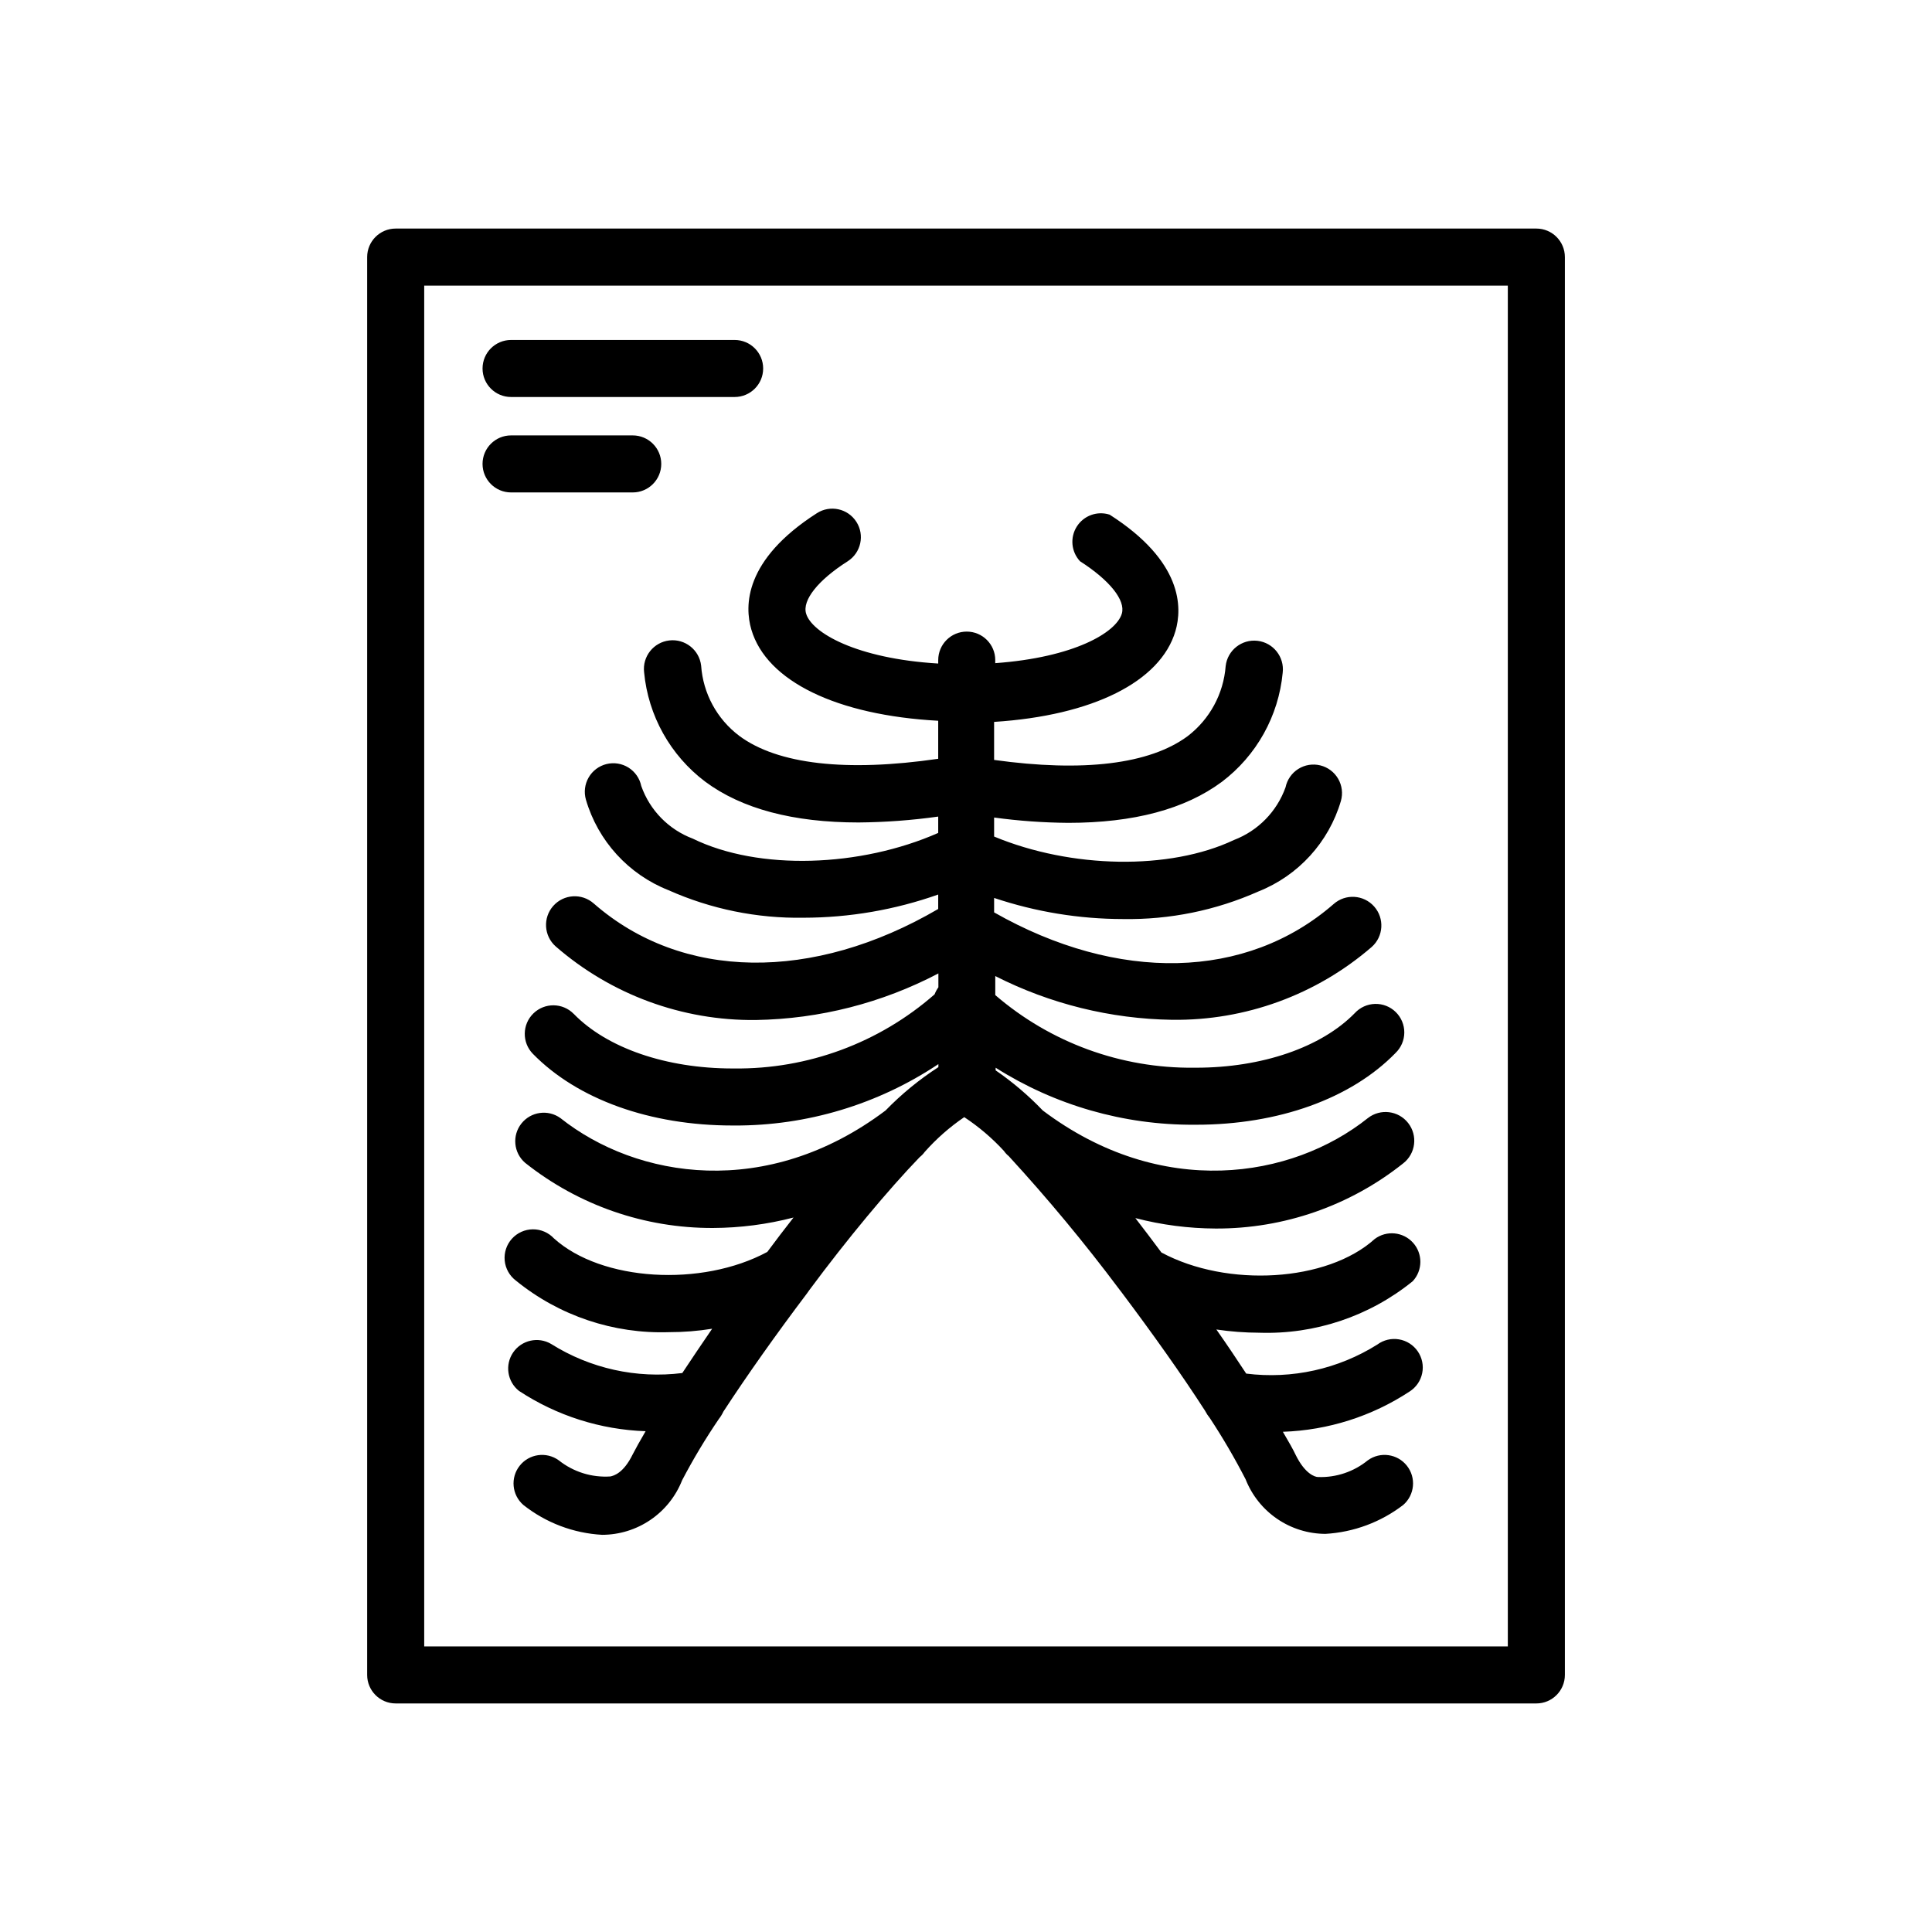 <?xml version="1.0" encoding="UTF-8"?>
<!-- Uploaded to: SVG Repo, www.svgrepo.com, Generator: SVG Repo Mixer Tools -->
<svg fill="#000000" width="800px" height="800px" version="1.1" viewBox="144 144 512 512" xmlns="http://www.w3.org/2000/svg">
 <g>
  <path d="m248.86 595.43h302.29c4.176 0 7.559-3.383 7.559-7.559v-375.74c0-4.176-3.383-7.559-7.559-7.559h-302.29c-4.172 0-7.559 3.383-7.559 7.559v375.74c0 4.176 3.387 7.559 7.559 7.559zm7.559-375.74h287.17v360.63h-287.17z"/>
  <path d="m509.02 500.31c-10.348 6.508-22.633 9.23-34.762 7.707-2.418-3.68-5.039-7.609-7.91-11.688 3.769 0.559 7.574 0.844 11.383 0.855 14.758 0.492 29.191-4.356 40.66-13.652 2.66-2.867 2.695-7.293 0.074-10.199-2.617-2.906-7.023-3.336-10.152-0.988-12.594 11.387-39.094 12.949-56.527 3.578-2.266-3.074-4.586-6.098-6.902-9.117 6.961 1.812 14.121 2.742 21.312 2.769 18.043 0.066 35.57-6.031 49.676-17.281 3.312-2.586 3.898-7.367 1.309-10.68-2.586-3.312-7.367-3.898-10.68-1.309-20.152 16.07-54.715 21.664-86.152-2.016-3.789-3.965-7.977-7.527-12.492-10.633v-0.707 0.004c15.727 9.965 33.98 15.211 52.598 15.113h0.504c21.816 0 41.059-6.902 52.852-18.992h-0.004c1.484-1.414 2.332-3.367 2.348-5.418 0.016-2.047-0.801-4.016-2.266-5.449-1.461-1.438-3.445-2.215-5.492-2.16-2.047 0.051-3.988 0.938-5.371 2.445-8.867 9.07-24.586 14.461-42.066 14.461h-0.504c-19.324 0.211-38.062-6.633-52.699-19.246v-5.039c14.531 7.379 30.559 11.344 46.855 11.59 19.398 0.254 38.219-6.609 52.898-19.297 3.144-2.781 3.438-7.586 0.656-10.73-2.785-3.144-7.59-3.438-10.734-0.656-23.125 20.152-57.184 20.859-89.98 2.215v-3.828c11.012 3.691 22.547 5.582 34.16 5.594 12.348 0.207 24.59-2.285 35.871-7.305 10.59-4.203 18.656-13.051 21.867-23.98 0.57-1.977 0.309-4.098-0.719-5.879-1.023-1.777-2.734-3.062-4.727-3.555-1.996-0.496-4.106-0.156-5.844 0.941-1.738 1.094-2.957 2.852-3.375 4.863-2.297 6.422-7.281 11.516-13.652 13.957-17.129 8.113-43.227 7.559-63.582-0.906v-5.039c6.516 0.891 13.078 1.359 19.648 1.41 17.332 0 30.934-3.629 40.656-10.832h0.004c9.219-6.957 15.09-17.469 16.172-28.969 0.488-4.176-2.504-7.953-6.676-8.441-4.172-0.484-7.953 2.504-8.438 6.676-0.555 7.352-4.223 14.117-10.078 18.594-10.078 7.457-27.711 9.574-51.289 6.297v-10.078c25.996-1.664 44.082-10.578 48.062-24.082 1.812-6.195 1.965-18.438-17.434-30.832h0.004c-3.277-1.066-6.859 0.223-8.707 3.129-1.852 2.906-1.504 6.695 0.848 9.215 7.859 5.039 12.09 10.328 11.082 13.855-1.461 5.039-12.695 11.637-33.555 13.148v-0.805h0.004c0-4.176-3.383-7.559-7.559-7.559-4.172 0-7.555 3.383-7.555 7.559v0.906c-21.766-1.309-33.555-8.211-35.016-13.25-1.059-3.527 3.176-8.867 11.035-13.855h-0.004c3.519-2.254 4.547-6.934 2.293-10.453-2.254-3.523-6.934-4.547-10.453-2.293-19.348 12.395-19.195 24.637-17.383 30.832 4.031 13.754 22.723 22.723 49.523 24.184v10.078c-24.285 3.527-42.523 1.512-52.75-6.098h0.004c-5.891-4.445-9.566-11.227-10.078-18.59-0.484-4.176-4.266-7.164-8.438-6.676-4.172 0.484-7.164 4.262-6.676 8.438 1.082 11.5 6.953 22.012 16.172 28.969 9.672 7.203 23.328 10.832 40.656 10.832h0.004c7.062-0.059 14.113-0.578 21.109-1.562v4.332c-20.555 9.07-47.508 10.078-65.043 1.512-6.387-2.406-11.387-7.516-13.652-13.953-0.418-2.016-1.637-3.769-3.375-4.867-1.738-1.094-3.848-1.434-5.844-0.941-1.992 0.496-3.703 1.777-4.727 3.559-1.027 1.781-1.289 3.902-0.719 5.875 3.199 10.941 11.27 19.793 21.867 23.984 11.262 5.019 23.492 7.512 35.82 7.305 12.152-0.016 24.215-2.094 35.672-6.148v3.828c-33.199 19.398-67.914 18.992-91.289-1.461h-0.004c-3.144-2.781-7.949-2.488-10.73 0.656s-2.488 7.949 0.656 10.73c14.691 12.785 33.574 19.727 53.051 19.5 16.863-0.277 33.43-4.504 48.363-12.344v3.68-0.004c-0.414 0.578-0.75 1.203-1.004 1.863-14.691 12.879-33.621 19.875-53.152 19.648h-0.402c-17.531 0-33.25-5.391-42.066-14.461l-0.004 0.004c-2.922-2.992-7.715-3.047-10.707-0.125-2.988 2.918-3.047 7.715-0.125 10.703 11.84 12.09 31.086 18.992 52.898 18.992h0.453l0.004 0.004c19.25 0.078 38.09-5.59 54.105-16.273v0.805c-5.082 3.289-9.781 7.144-14.004 11.488-31.438 23.68-65.898 18.086-86.152 2.016-3.277-2.367-7.836-1.734-10.348 1.438-2.508 3.168-2.078 7.754 0.977 10.402 14.145 11.254 31.703 17.348 49.777 17.277 7.207-0.027 14.383-0.957 21.363-2.769-2.367 3.023-4.684 6.047-6.953 9.117-17.383 9.371-43.934 7.809-56.527-3.578v0.004c-1.445-1.555-3.477-2.434-5.598-2.418-2.121 0.016-4.137 0.922-5.559 2.5-1.418 1.574-2.109 3.676-1.906 5.789 0.207 2.109 1.289 4.039 2.984 5.312 11.441 9.305 25.867 14.156 40.609 13.652 3.812 0.004 7.621-0.301 11.383-0.906-2.82 4.133-5.492 8.062-7.91 11.738h0.004c-12.133 1.52-24.414-1.203-34.766-7.707-3.422-2.012-7.82-1.027-10.062 2.25-2.242 3.277-1.566 7.731 1.551 10.195 9.988 6.574 21.598 10.273 33.551 10.68-1.512 2.57-2.672 4.684-3.426 6.144-2.469 5.039-5.039 5.644-5.894 5.844-4.941 0.336-9.828-1.191-13.703-4.281-3.277-2.363-7.836-1.73-10.348 1.441-2.508 3.168-2.078 7.75 0.977 10.398 5.973 4.723 13.258 7.488 20.859 7.91 4.578-0.004 9.047-1.387 12.828-3.965 3.785-2.578 6.703-6.234 8.383-10.496 2.926-5.586 6.172-11.004 9.723-16.223 0.477-0.605 0.883-1.266 1.207-1.965 6.246-9.574 14.055-20.605 22.168-31.336l0.605-0.855c10.078-13.602 20.957-26.652 29.27-35.266h0.004c0.496-0.391 0.938-0.848 1.309-1.363 3.098-3.492 6.617-6.59 10.48-9.219 3.863 2.547 7.398 5.559 10.527 8.969 0.352 0.512 0.777 0.969 1.262 1.359 10.34 11.258 20.109 23.031 29.27 35.266l0.656 0.855c8.062 10.73 15.922 21.766 22.117 31.387v0.004c0.352 0.68 0.773 1.32 1.258 1.914 3.445 5.234 6.606 10.648 9.473 16.223 1.676 4.25 4.586 7.902 8.359 10.48 3.769 2.578 8.23 3.965 12.801 3.981 7.481-0.43 14.66-3.098 20.605-7.66 3.055-2.648 3.484-7.231 0.977-10.398-2.512-3.172-7.07-3.805-10.348-1.441-3.715 3.031-8.406 4.609-13.199 4.434-0.805 0-3.426-0.805-5.894-5.793-0.707-1.512-1.914-3.629-3.426-6.195 11.969-0.402 23.598-4.098 33.602-10.684 1.723-1.105 2.922-2.859 3.324-4.867 0.406-2.004-0.023-4.09-1.184-5.773-1.156-1.688-2.953-2.828-4.969-3.168-2.019-0.34-4.086 0.152-5.734 1.367z"/>
  <path d="m279.44 249.21h59.246c4.176 0 7.559-3.383 7.559-7.555 0-4.176-3.383-7.559-7.559-7.559h-59.246c-4.176 0-7.559 3.383-7.559 7.559 0 4.172 3.383 7.555 7.559 7.555z"/>
  <path d="m311.68 274.5c4.176 0 7.559-3.383 7.559-7.559 0-4.172-3.383-7.555-7.559-7.555h-32.242c-4.176 0-7.559 3.383-7.559 7.555 0 4.176 3.383 7.559 7.559 7.559z"/>
 </g>
</svg>
